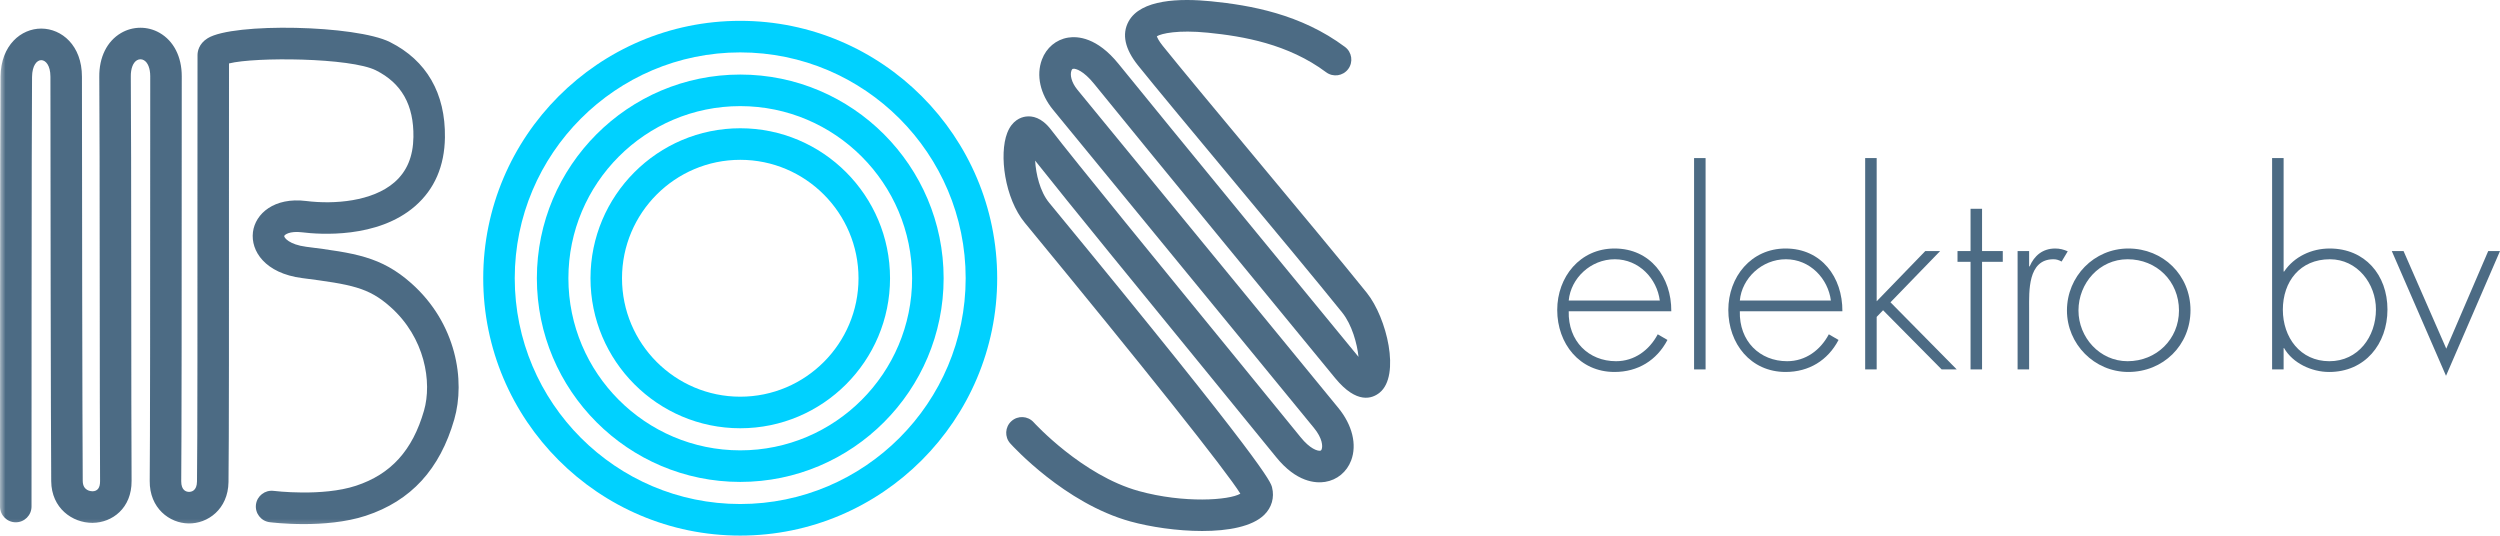 <svg width="224" height="48" viewBox="0 0 224 48" fill="none" xmlns="http://www.w3.org/2000/svg">
<path fill-rule="evenodd" clip-rule="evenodd" d="M66.323 4.695C55.184 4.695 46.121 13.773 46.121 24.929C46.121 36.084 55.184 45.16 66.323 45.16C77.462 45.16 86.524 36.084 86.524 24.929C86.524 13.773 77.462 4.695 66.323 4.695ZM66.323 47.989C53.627 47.989 43.297 37.644 43.297 24.929C43.297 12.213 53.627 1.867 66.323 1.867C79.019 1.867 89.348 12.213 89.348 24.929C89.348 37.644 79.019 47.989 66.323 47.989Z" fill="#00D1FF"/>
<path fill-rule="evenodd" clip-rule="evenodd" d="M66.326 9.508C57.835 9.508 50.928 16.427 50.928 24.93C50.928 33.434 57.835 40.352 66.326 40.352C74.817 40.352 81.725 33.434 81.725 24.93C81.725 16.427 74.817 9.508 66.326 9.508ZM66.326 43.18C56.279 43.18 48.103 34.993 48.103 24.93C48.103 14.867 56.279 6.68 66.326 6.68C76.374 6.68 84.549 14.867 84.549 24.93C84.549 34.993 76.374 43.18 66.326 43.18Z" fill="#00D1FF"/>
<path fill-rule="evenodd" clip-rule="evenodd" d="M66.328 14.32C60.486 14.32 55.732 19.081 55.732 24.932C55.732 30.783 60.486 35.544 66.328 35.544C72.17 35.544 76.923 30.783 76.923 24.932C76.923 19.081 72.17 14.32 66.328 14.32ZM66.328 38.372C58.928 38.372 52.908 32.343 52.908 24.932C52.908 17.521 58.928 11.492 66.328 11.492C73.727 11.492 79.747 17.521 79.747 24.932C79.747 32.343 73.727 38.372 66.328 38.372Z" fill="#00D1FF"/>
<mask id="mask0_2640_527" style="mask-type:luminance" maskUnits="userSpaceOnUse" x="0" y="0" width="125" height="48">
<path d="M0 0H124.557V47.577H0V0Z" fill="white"/>
</mask>
<g mask="url(#mask0_2640_527)">
<path fill-rule="evenodd" clip-rule="evenodd" d="M27.21 46.958C25.518 46.958 24.256 46.801 24.155 46.788C23.382 46.689 22.836 45.981 22.934 45.207C23.032 44.433 23.744 43.887 24.512 43.982C24.555 43.988 28.87 44.519 31.894 43.524C35.029 42.492 36.966 40.354 37.991 36.792C38.722 34.251 38.091 30.259 34.976 27.494C33.016 25.755 31.516 25.491 27.071 24.916C23.739 24.485 22.451 22.478 22.664 20.795C22.873 19.141 24.576 17.654 27.427 18.009C29.959 18.326 33.369 18.052 35.344 16.332C36.461 15.358 37.017 14.031 37.043 12.274C37.083 9.408 35.984 7.454 33.68 6.301C31.415 5.166 22.879 5.09 20.519 5.684C20.513 7.606 20.514 11.906 20.515 16.777C20.518 27.152 20.521 40.062 20.474 43.191C20.437 45.629 18.607 46.933 16.894 46.9C15.189 46.879 13.39 45.535 13.414 43.086C13.446 39.915 13.461 27.716 13.461 6.827C13.461 6.134 13.25 5.6 12.896 5.397C12.695 5.282 12.467 5.283 12.27 5.399C11.917 5.607 11.711 6.152 11.72 6.857C11.747 9.194 11.754 17.572 11.759 25.674C11.764 32.837 11.769 40.245 11.79 43.089C11.808 45.54 10.046 46.834 8.297 46.848C8.288 46.848 8.279 46.848 8.27 46.848C6.494 46.848 4.608 45.544 4.589 43.111C4.552 38.358 4.518 14.486 4.518 6.874C4.518 5.857 4.091 5.392 3.695 5.389H3.692C3.305 5.389 2.883 5.858 2.871 6.891C2.826 10.667 2.824 45.038 2.824 45.385C2.824 46.166 2.191 46.799 1.412 46.799C0.632 46.799 0 46.166 0 45.385C0 45.038 0.002 10.65 0.047 6.857C0.081 4.033 1.903 2.561 3.692 2.561C3.699 2.561 3.705 2.561 3.711 2.561C5.516 2.572 7.342 4.057 7.342 6.874C7.342 14.483 7.376 38.342 7.413 43.089C7.42 43.981 8.143 44.011 8.276 44.02C8.739 44.016 8.971 43.71 8.966 43.109C8.945 40.256 8.94 32.844 8.935 25.676C8.93 17.582 8.923 9.213 8.896 6.891C8.875 5.133 9.582 3.701 10.838 2.962C11.901 2.336 13.227 2.328 14.297 2.942C15.561 3.665 16.285 5.082 16.285 6.827C16.285 27.725 16.27 39.934 16.238 43.114C16.23 43.971 16.719 44.069 16.929 44.072C16.932 44.072 16.935 44.072 16.938 44.072C17.156 44.072 17.638 43.978 17.65 43.149C17.697 40.041 17.694 26.596 17.691 16.778C17.69 10.886 17.689 6.232 17.698 4.932C17.699 4.645 17.792 3.925 18.611 3.423C20.908 2.011 31.898 2.245 34.943 3.771C38.22 5.412 39.922 8.366 39.866 12.315C39.829 14.886 38.931 16.955 37.197 18.466C33.83 21.4 28.599 21.006 27.077 20.816C25.933 20.674 25.479 21.044 25.466 21.151C25.448 21.292 25.914 21.915 27.433 22.111C31.761 22.67 34.145 22.978 36.849 25.377C40.903 28.976 41.706 34.096 40.704 37.575C39.415 42.055 36.822 44.88 32.776 46.211C30.969 46.805 28.88 46.958 27.21 46.958Z" fill="#002D50" fill-opacity="0.7"/>
</g>
<path fill-rule="evenodd" clip-rule="evenodd" d="M107.718 47.577C105.466 47.577 103.051 47.21 101.289 46.724C95.406 45.102 90.717 39.951 90.52 39.732C89.998 39.153 90.043 38.258 90.623 37.736C91.202 37.212 92.094 37.258 92.616 37.837C92.659 37.885 96.963 42.597 102.04 43.998C106.087 45.114 110.128 44.825 111.136 44.235C109.901 42.228 102.477 32.895 91.821 19.958C90.024 17.777 89.499 13.841 90.248 11.91C90.686 10.777 91.475 10.505 91.906 10.445C92.471 10.364 93.32 10.504 94.174 11.624C96.04 14.075 104.517 24.451 110.707 32.027C113.409 35.335 115.618 38.039 116.53 39.169C117.376 40.218 118.051 40.421 118.291 40.383C118.332 40.377 118.378 40.369 118.422 40.254C118.525 39.982 118.495 39.273 117.729 38.34L112.748 32.263C105.943 23.963 95.66 11.42 94.363 9.848C93.201 8.438 92.825 6.751 93.358 5.334C93.755 4.278 94.629 3.544 95.7 3.37C96.562 3.23 98.298 3.348 100.22 5.723C104.502 11.015 119.127 28.819 121.723 31.975C121.6 30.802 121.141 29.1 120.262 28.005C118.107 25.323 114.09 20.497 110.205 15.829C106.751 11.679 103.488 7.758 101.975 5.873C100.789 4.395 100.5 3.068 101.117 1.929C102.201 -0.074 105.736 -0.162 108.512 0.115C112.017 0.467 116.549 1.249 120.512 4.207C121.137 4.674 121.266 5.56 120.799 6.186C120.333 6.812 119.449 6.941 118.823 6.475C115.418 3.932 111.374 3.245 108.23 2.93C105.528 2.659 104.051 3.005 103.654 3.25C103.696 3.381 103.819 3.655 104.177 4.102C105.674 5.967 108.929 9.878 112.374 14.018C116.266 18.695 120.291 23.531 122.462 26.232C124.267 28.479 125.497 33.645 123.619 35.178C122.967 35.711 121.581 36.249 119.637 33.887C117.32 31.072 102.368 12.87 98.026 7.504C97.094 6.353 96.387 6.124 96.152 6.162C96.121 6.167 96.058 6.178 96 6.33C95.864 6.693 95.978 7.365 96.54 8.046C97.84 9.622 108.124 22.167 114.93 30.468L119.911 36.545C121.169 38.078 121.599 39.839 121.063 41.256C120.673 42.287 119.803 43.005 118.738 43.176C117.872 43.314 116.157 43.207 114.333 40.947C113.423 39.818 111.218 37.12 108.521 33.818C102.979 27.034 95.607 18.011 92.748 14.391C92.816 15.583 93.18 17.164 93.999 18.158C113.525 41.863 113.854 43.179 113.977 43.675C114.203 44.578 113.947 45.474 113.274 46.132C112.196 47.186 110.043 47.577 107.718 47.577Z" fill="#002D50" fill-opacity="0.7"/>
<path fill-rule="evenodd" clip-rule="evenodd" d="M149.748 27.889C149.771 24.836 147.869 22.266 144.661 22.266C141.567 22.266 139.527 24.813 139.527 27.774C139.527 30.781 141.521 33.328 144.661 33.328C146.746 33.328 148.442 32.295 149.405 30.459L148.534 29.954C147.777 31.377 146.448 32.364 144.798 32.364C142.346 32.364 140.49 30.574 140.558 27.889H149.748ZM140.558 26.925C140.742 24.928 142.529 23.229 144.684 23.229C146.861 23.229 148.465 24.974 148.717 26.925H140.558Z" fill="#002D50" fill-opacity="0.7"/>
<path fill-rule="evenodd" clip-rule="evenodd" d="M151.789 33.1H152.82V14.164H151.789V33.1Z" fill="#002D50" fill-opacity="0.7"/>
<path fill-rule="evenodd" clip-rule="evenodd" d="M165.078 27.889C165.101 24.836 163.199 22.266 159.99 22.266C156.897 22.266 154.857 24.813 154.857 27.774C154.857 30.781 156.851 33.328 159.99 33.328C162.076 33.328 163.772 32.295 164.734 30.459L163.863 29.954C163.108 31.377 161.778 32.364 160.128 32.364C157.676 32.364 155.82 30.574 155.889 27.889H165.078ZM155.889 26.925C156.072 24.928 157.86 23.229 160.014 23.229C162.191 23.229 163.795 24.974 164.047 26.925H155.889Z" fill="#002D50" fill-opacity="0.7"/>
<path fill-rule="evenodd" clip-rule="evenodd" d="M168.15 26.994L172.504 22.496H173.834L169.387 27.086L175.323 33.1H173.971L168.723 27.798L168.15 28.394V33.1H167.119V14.164H168.15V26.994Z" fill="#002D50" fill-opacity="0.7"/>
<path fill-rule="evenodd" clip-rule="evenodd" d="M177.592 33.099H176.561V23.459H175.393V22.495H176.561V18.707H177.592V22.495H179.449V23.459H177.592V33.099Z" fill="#002D50" fill-opacity="0.7"/>
<path fill-rule="evenodd" clip-rule="evenodd" d="M181.809 23.872H181.855C182.268 22.908 183.023 22.266 184.147 22.266C184.559 22.266 184.902 22.357 185.269 22.518L184.719 23.436C184.467 23.298 184.261 23.229 183.986 23.229C181.671 23.229 181.809 26.122 181.809 27.682V33.099H180.777V22.495H181.809V23.872Z" fill="#002D50" fill-opacity="0.7"/>
<path fill-rule="evenodd" clip-rule="evenodd" d="M190.7 22.266C187.628 22.266 185.199 24.767 185.199 27.82C185.199 30.826 187.651 33.328 190.7 33.328C193.816 33.328 196.268 30.941 196.268 27.797C196.268 24.652 193.816 22.266 190.7 22.266ZM190.631 23.229C193.243 23.229 195.237 25.203 195.237 27.82C195.237 30.39 193.22 32.364 190.631 32.364C188.133 32.364 186.231 30.23 186.231 27.82C186.231 25.364 188.11 23.229 190.631 23.229Z" fill="#002D50" fill-opacity="0.7"/>
<path fill-rule="evenodd" clip-rule="evenodd" d="M203.58 33.1H204.612V31.195H204.657C205.436 32.549 207.133 33.329 208.691 33.329C211.899 33.329 213.916 30.827 213.916 27.729C213.916 24.63 211.899 22.266 208.736 22.266C207.109 22.266 205.551 23 204.657 24.332H204.612V14.164H203.58V33.1ZM208.714 32.365C206.101 32.365 204.543 30.231 204.543 27.751C204.543 25.227 206.078 23.23 208.759 23.23C211.212 23.23 212.885 25.41 212.885 27.729C212.885 30.161 211.303 32.365 208.714 32.365Z" fill="#002D50" fill-opacity="0.7"/>
<path fill-rule="evenodd" clip-rule="evenodd" d="M219.186 31.24L222.944 22.496H223.999L219.163 33.673L214.305 22.496H215.358L219.186 31.24Z" fill="#002D50" fill-opacity="0.7"/>
</svg>
